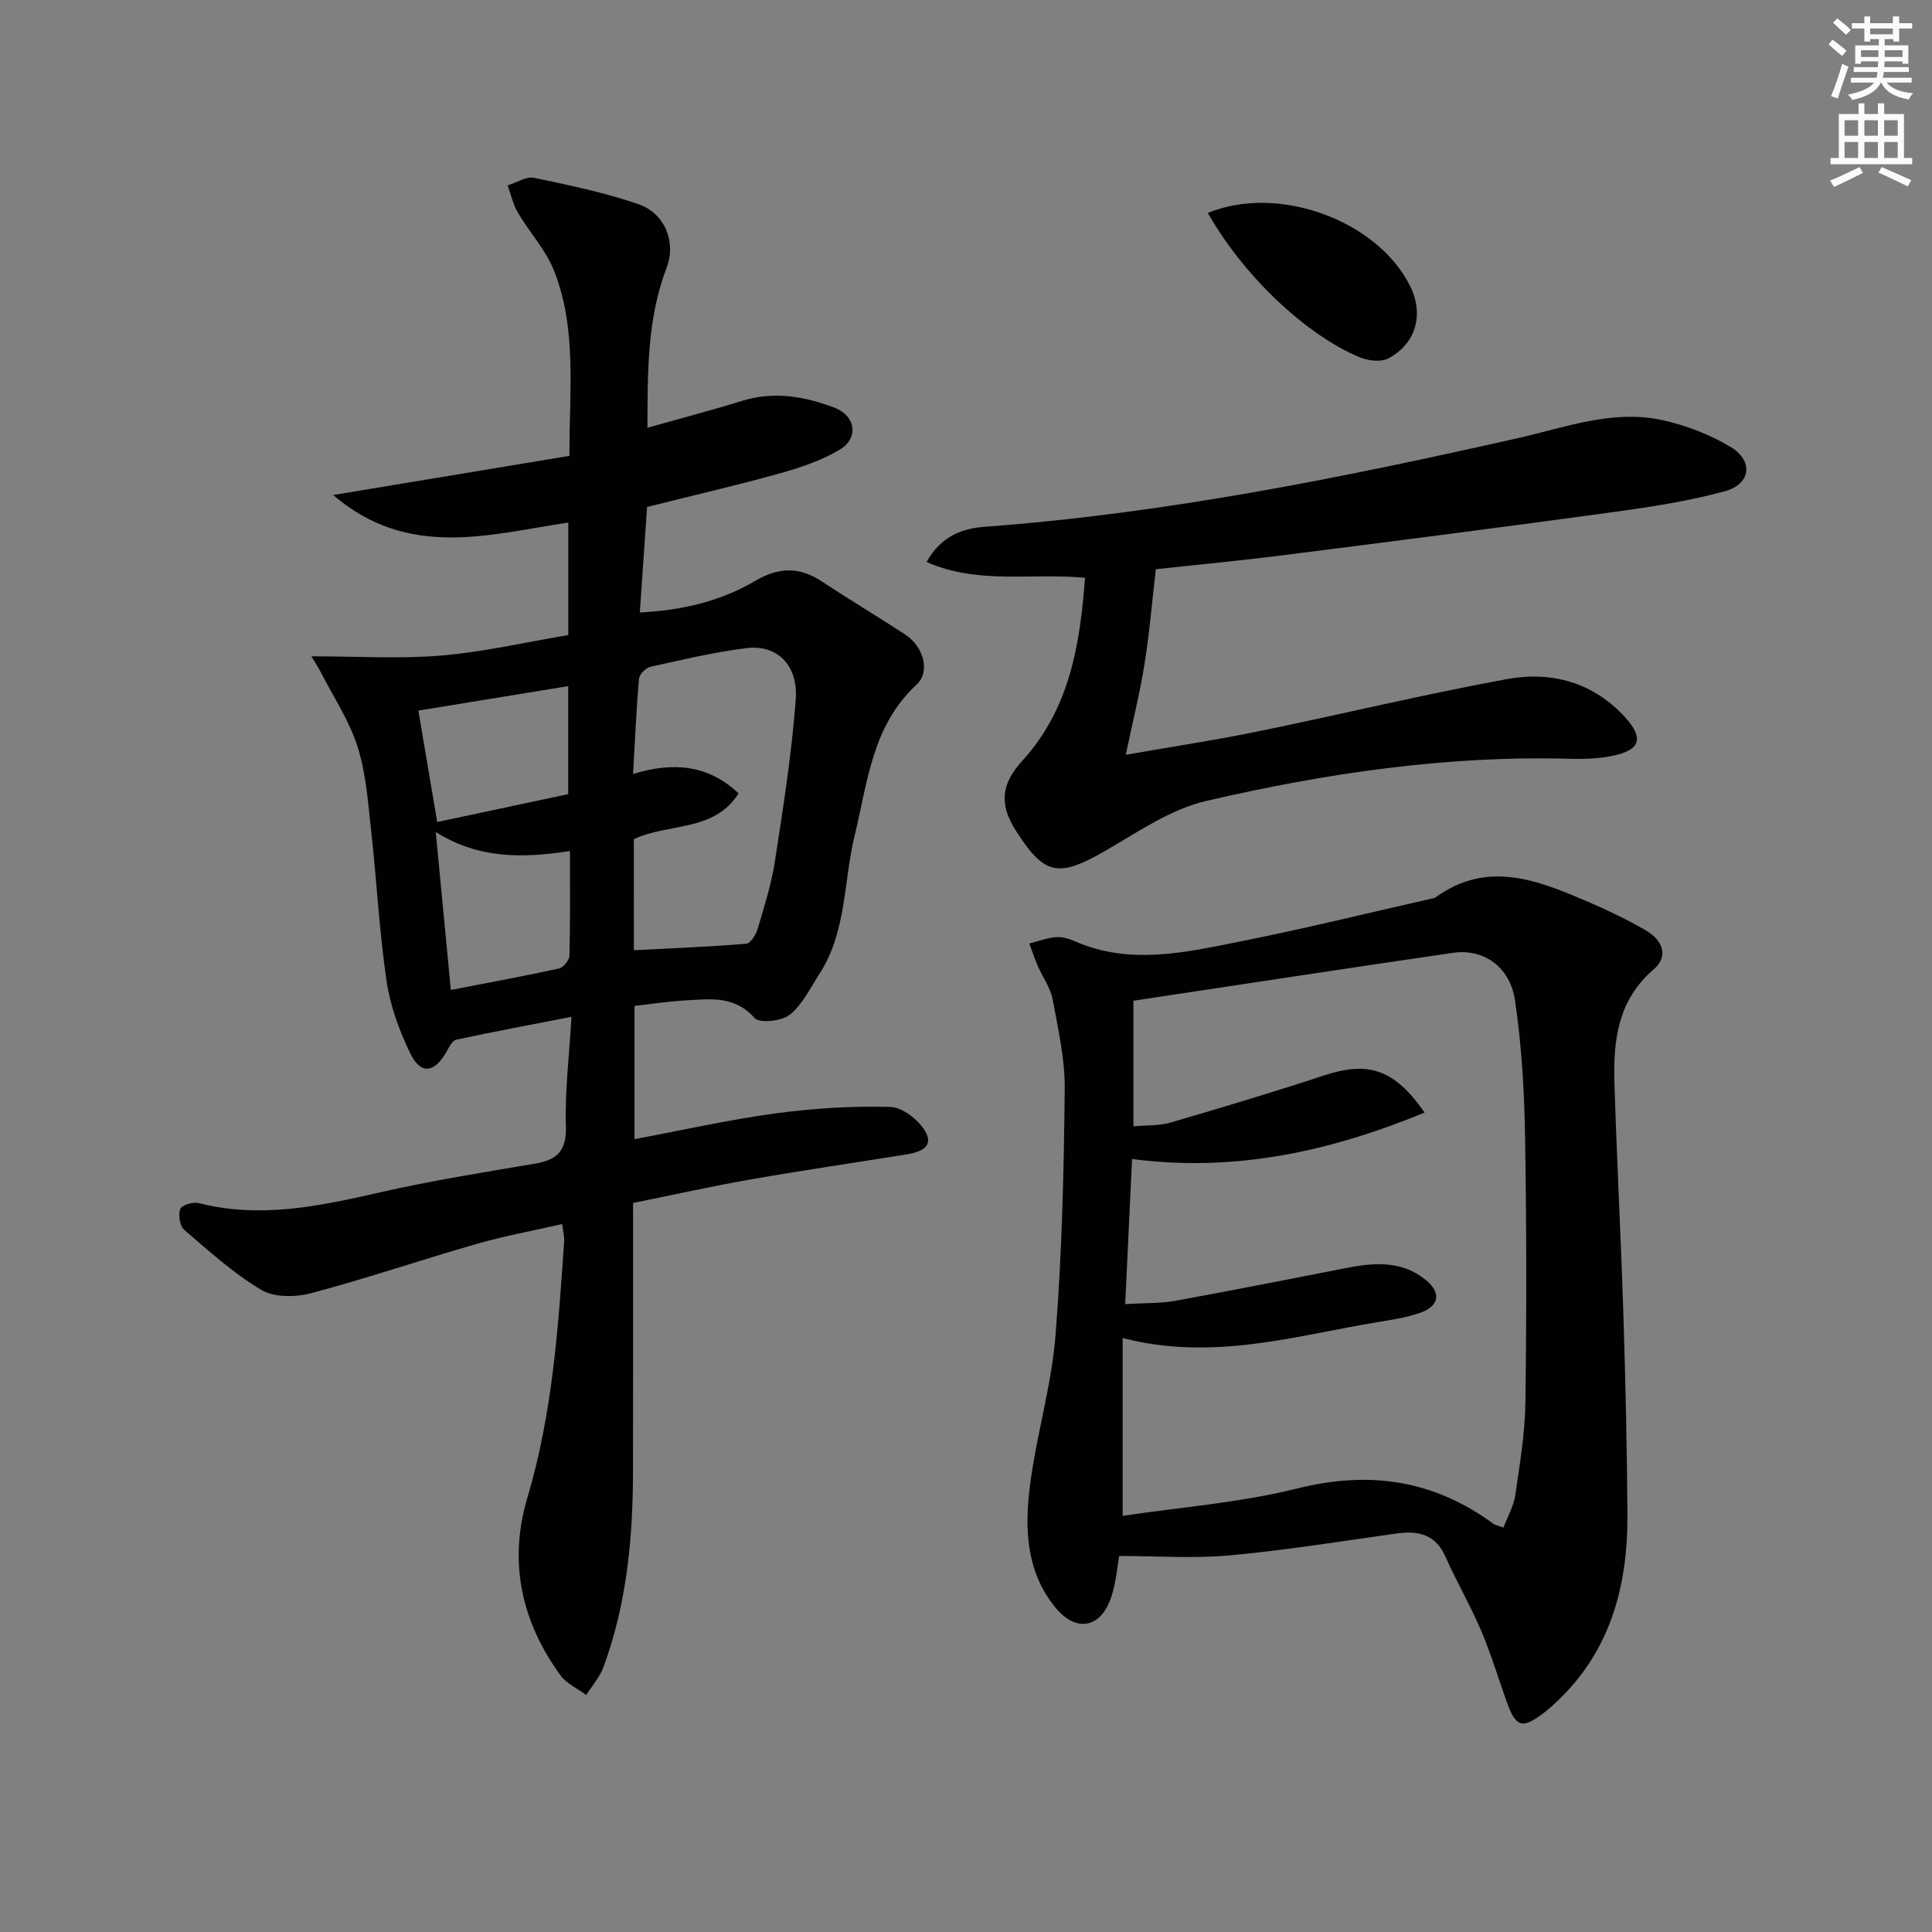 <svg enable-background="new 0 0 400 400" viewBox="0 0 400 400" xmlns="http://www.w3.org/2000/svg"><rect x="0" y="0" width="400" height="400" fill="#808080" stroke="none"/><path d="m378.6 9.2.8-1c.9.7 1.9 1.4 2.9 2.3l-.9 1.1c-1.1-.9-2-1.7-2.8-2.4zm.5 10.7c.9-2.1 1.6-4.3 2.3-6.7.4.2.8.4 1.3.6-.7 2.1-1.5 4.3-2.2 6.6zm.4-15.2.9-.9c1 .8 2 1.6 2.8 2.4l-1 1c-1-.9-1.9-1.8-2.7-2.5zm12.5-1.3h1.2v1.4h2.7v1.1h-2.7v2.7h-1.2v-.5h-1.8v1.3h4.9v3.8h-1.2v-.5h-3.7c0 .4-.1.9-.1 1.2h5.1v1h-5.2c0 .5-.1.9-.2 1.2h6v1h-5.2c1.1 1.3 2.9 2 5.5 2.2-.4.4-.7.8-.9 1.3-2.9-.5-4.8-1.6-5.7-3.5h-.1c-.8 1.7-2.7 2.9-5.9 3.6-.2-.4-.6-.8-.9-1.1 2.8-.6 4.6-1.4 5.4-2.5h-4.8v-1h5.3c.1-.3.2-.7.2-1.2h-4.9v-1h5c0-.4 0-.8.1-1.2h-3.6v.5h-1.2v-3.8h4.9v-1.3h-1.8v.5h-1.2v-2.7h-2.6v-1.1h2.6v-1.4h1.2v1.4h4.7v-1.4zm-6.7 8.4h3.6c0-.4 0-.9 0-1.4h-3.6zm1.9-4.7h4.7v-1.2h-4.7zm6.7 3.3h-3.7v1.4h3.7z" fill="#fcfbfa"/><path d="m384.7 21.4h1.3v2.2h2.8v-2.2h1.3v2.2h4.1v9.1h1.7v1.3h-16.9v-1.3h1.7v-9.1h4.1v-2.2zm.3 13.2.7 1.2c-1.8.9-3.8 1.9-6 2.9-.2-.4-.5-.8-.8-1.3 2.4-1 4.4-2 6.1-2.8zm-3.1-6.5h2.8v-3.2h-2.8zm0 4.6h2.8v-3.3h-2.8zm4.1-4.6h2.8v-3.2h-2.8zm0 4.6h2.8v-3.3h-2.8zm3.6 1.9c2.1.9 4.1 1.8 6.1 2.7l-.7 1.3c-2.2-1.1-4.2-2-6.1-2.9zm3.3-9.7h-2.8v3.2h2.8zm-2.8 7.8h2.8v-3.3h-2.8z" fill="#fcfbfa"/><g fill="#010103"><path d="m68.98 102.49c17.32-2.87 32.96-5.47 48.92-8.11-.05-13.39 1.58-26.14-3.15-38.24-1.7-4.35-5.12-8.02-7.53-12.12-1-1.7-1.43-3.74-2.12-5.63 1.84-.57 3.83-1.91 5.48-1.57 7.28 1.51 14.61 3.04 21.62 5.46 5.43 1.87 7.86 7.82 5.8 13.2-4.09 10.71-3.89 21.8-3.96 33.08 6.72-1.89 13.24-3.6 19.68-5.59 6.57-2.02 12.84-.9 19 1.42 4.44 1.67 5.18 6.32 1.09 8.74-3.79 2.24-8.14 3.7-12.41 4.89-8.93 2.49-17.98 4.57-27.43 6.94-.48 7.05-.97 14.12-1.5 21.84 8.71-.42 16.7-2.31 23.85-6.51 4.97-2.92 9.2-2.97 13.88.12 5.68 3.76 11.54 7.25 17.24 10.98 3.74 2.45 5.26 7.65 2.31 10.37-9.21 8.52-10.12 20.21-12.8 31.22-2.34 9.61-1.64 20-7.35 28.74-1.9 2.91-3.49 6.31-6.1 8.38-1.68 1.33-6.26 1.81-7.28.66-4.15-4.68-9.19-3.91-14.25-3.64-3.45.18-6.89.73-10.6 1.14v27.59c9.88-1.85 19.43-4.01 29.09-5.32 7.87-1.07 15.9-1.56 23.83-1.36 2.52.06 5.85 2.65 7.24 5.01 2.03 3.44-1.25 4.41-4.05 4.86-10.65 1.71-21.33 3.27-31.96 5.13-8.12 1.42-16.17 3.22-24.45 4.89 0 18.83.02 37.15-.01 55.47-.02 13.85-1.27 27.55-6.14 40.66-.77 2.07-2.34 3.84-3.54 5.74-1.8-1.34-4.07-2.33-5.33-4.06-8.1-11.12-10.83-23.46-6.86-36.78 5.17-17.35 6.41-35.22 7.61-53.12.06-.95-.21-1.93-.41-3.54-6.02 1.38-11.88 2.44-17.57 4.07-11.47 3.29-22.79 7.15-34.32 10.22-3.23.86-7.67.96-10.35-.63-5.79-3.43-10.88-8.07-16.03-12.49-.91-.78-1.25-3.1-.79-4.3.31-.81 2.66-1.51 3.82-1.21 12.71 3.24 24.97.64 37.34-2.18 10.66-2.43 21.49-4.18 32.29-5.99 4.67-.78 6.53-2.73 6.38-7.79-.22-7.1.67-14.22 1.16-22.61-8.51 1.66-16.22 3.09-23.87 4.74-.83.18-1.49 1.59-2.04 2.55-2.51 4.36-5.31 4.74-7.48.26-2.28-4.7-4.14-9.84-4.9-14.98-1.5-10.17-2.01-20.47-3.15-30.7-.66-5.93-1.05-12.03-2.81-17.66-1.68-5.4-4.96-10.3-7.57-15.4-.61-1.19-1.36-2.32-2.03-3.45 9.39 0 18.2.57 26.92-.16s17.34-2.74 26.27-4.24c0-7.89 0-15.46 0-23.29-16.34 2.43-33.09 7.68-48.68-5.7zm62.26 94.24c8.09-.42 15.69-.71 23.26-1.34.9-.07 2.03-1.9 2.38-3.12 1.36-4.61 2.83-9.23 3.56-13.96 1.71-11.13 3.48-22.28 4.31-33.49.53-7.15-3.88-11.39-10.12-10.64-6.72.82-13.36 2.41-19.98 3.88-.95.21-2.27 1.55-2.35 2.45-.56 6.41-.83 12.85-1.23 19.73 8.3-2.54 15.55-1.93 21.85 4.02-5.13 8.09-14.56 6.08-21.69 9.49.01 7.55.01 15 .01 22.98zm-41.02-24.47c1.05 10.98 2.03 21.25 3.12 32.7 7.91-1.53 15.17-2.86 22.38-4.44.91-.2 2.15-1.71 2.18-2.64.18-7.09.1-14.2.1-21.69-9.83 1.53-18.97 1.63-27.78-3.93zm.3-2.07c9.04-1.92 18.15-3.86 27.12-5.77 0-7.73 0-15.23 0-22.36-10.61 1.73-20.92 3.41-31.02 5.06 1.26 7.46 2.58 15.27 3.9 23.07z"/><path d="m231.72 322.15c-.42 2.24-.65 5.57-1.69 8.62-2.19 6.41-7.32 7.25-11.58 1.98-6.03-7.44-6.34-16.35-5.21-25.15 1.34-10.46 4.47-20.73 5.3-31.21 1.34-16.89 1.72-33.88 1.9-50.84.07-6.22-1.36-12.5-2.51-18.67-.44-2.37-2.03-4.51-3.02-6.78-.67-1.55-1.21-3.17-1.8-4.76 1.81-.46 3.61-1.14 5.44-1.31 1.26-.11 2.68.27 3.87.8 11.52 5.1 23.11 2.33 34.56.05 13.16-2.62 26.2-5.84 39.28-8.8.32-.07.7-.09.95-.28 10.9-7.9 21.42-3.45 31.88 1.04 3.97 1.71 7.88 3.6 11.62 5.76 3.85 2.23 4.62 5.58 1.66 8.11-7.44 6.35-8.39 14.78-8.12 23.6.51 16.11 1.36 32.22 1.87 48.33.43 13.63.73 27.28.82 40.92.09 14.8-3.49 28.33-14.76 38.87-.73.68-1.46 1.36-2.25 1.97-4.79 3.71-6.07 3.34-8.06-2.27-1.72-4.85-3.21-9.8-5.22-14.53-2.21-5.18-5.07-10.09-7.35-15.24-2.06-4.67-5.59-5.51-10.13-4.87-11.49 1.61-22.97 3.47-34.51 4.53-7.43.69-15 .13-22.94.13zm1.24-52.15c4.15-.25 7.35-.13 10.42-.69 11.91-2.16 23.77-4.53 35.65-6.84 5.7-1.11 11.3-1.43 16.16 2.53 3.19 2.6 2.85 5.33-.99 6.74-2.78 1.01-5.79 1.46-8.73 1.95-17.24 2.83-34.29 8.2-53.04 3.33v36.82c11.95-1.79 24.28-2.71 36.11-5.66 14.97-3.74 28.24-1.78 40.59 7.26.47.34 1.12.44 2.15.83.91-2.43 2.13-4.5 2.44-6.71.93-6.4 2.02-12.85 2.1-19.29.25-18.62.24-37.26-.09-55.88-.16-9.11-.74-18.28-2.07-27.29-1.02-6.96-6.56-10.75-12.84-9.83-22 3.21-43.98 6.58-66.16 9.92v26c2.75-.25 5.31-.09 7.63-.76 10.64-3.11 21.27-6.29 31.8-9.76 9.07-2.98 14.5-1.48 20.86 7.68-19.72 8.1-39.33 12.38-60.57 9.61-.44 9.49-.91 19.37-1.42 30.04z"/><path d="m239.3 117.85c-.83 7.18-1.34 13.48-2.35 19.71-.97 6-2.45 11.93-3.87 18.71 9.45-1.65 18.43-3.01 27.32-4.83 17.22-3.52 34.32-7.68 51.61-10.84 9.19-1.68 17.89.65 24.5 7.96 3.81 4.22 3.12 6.66-2.34 7.86-2.88.63-5.94.76-8.91.68-25.61-.73-50.78 2.98-75.57 8.74-7.36 1.71-14.12 6.43-20.85 10.31-9.72 5.6-12.6 5.14-18.55-4.23-3.41-5.37-3.06-9.56 1.35-14.39 9.79-10.73 11.97-23.98 13-37.9-11.01-1.06-22.1 1.45-32.8-3.27 3.01-5.39 7.36-6.95 12.07-7.3 37.38-2.76 73.96-10.14 110.44-18.37 9.71-2.19 19.56-5.96 29.8-3.71 4.91 1.08 9.86 2.97 14.16 5.56 4.76 2.87 4.19 7.68-1.13 9.14-7.48 2.06-15.24 3.25-22.94 4.31-22.54 3.09-45.11 5.99-67.69 8.85-9.04 1.17-18.1 2.02-27.25 3.01z"/><path d="m250.07 44.08c14.64-6.01 35.16 1.57 41.9 15.19 2.87 5.79 1.22 11.91-4.53 14.93-1.54.81-4.17.5-5.92-.22-11.31-4.71-24.25-17.12-31.45-29.9z"/></g></svg>